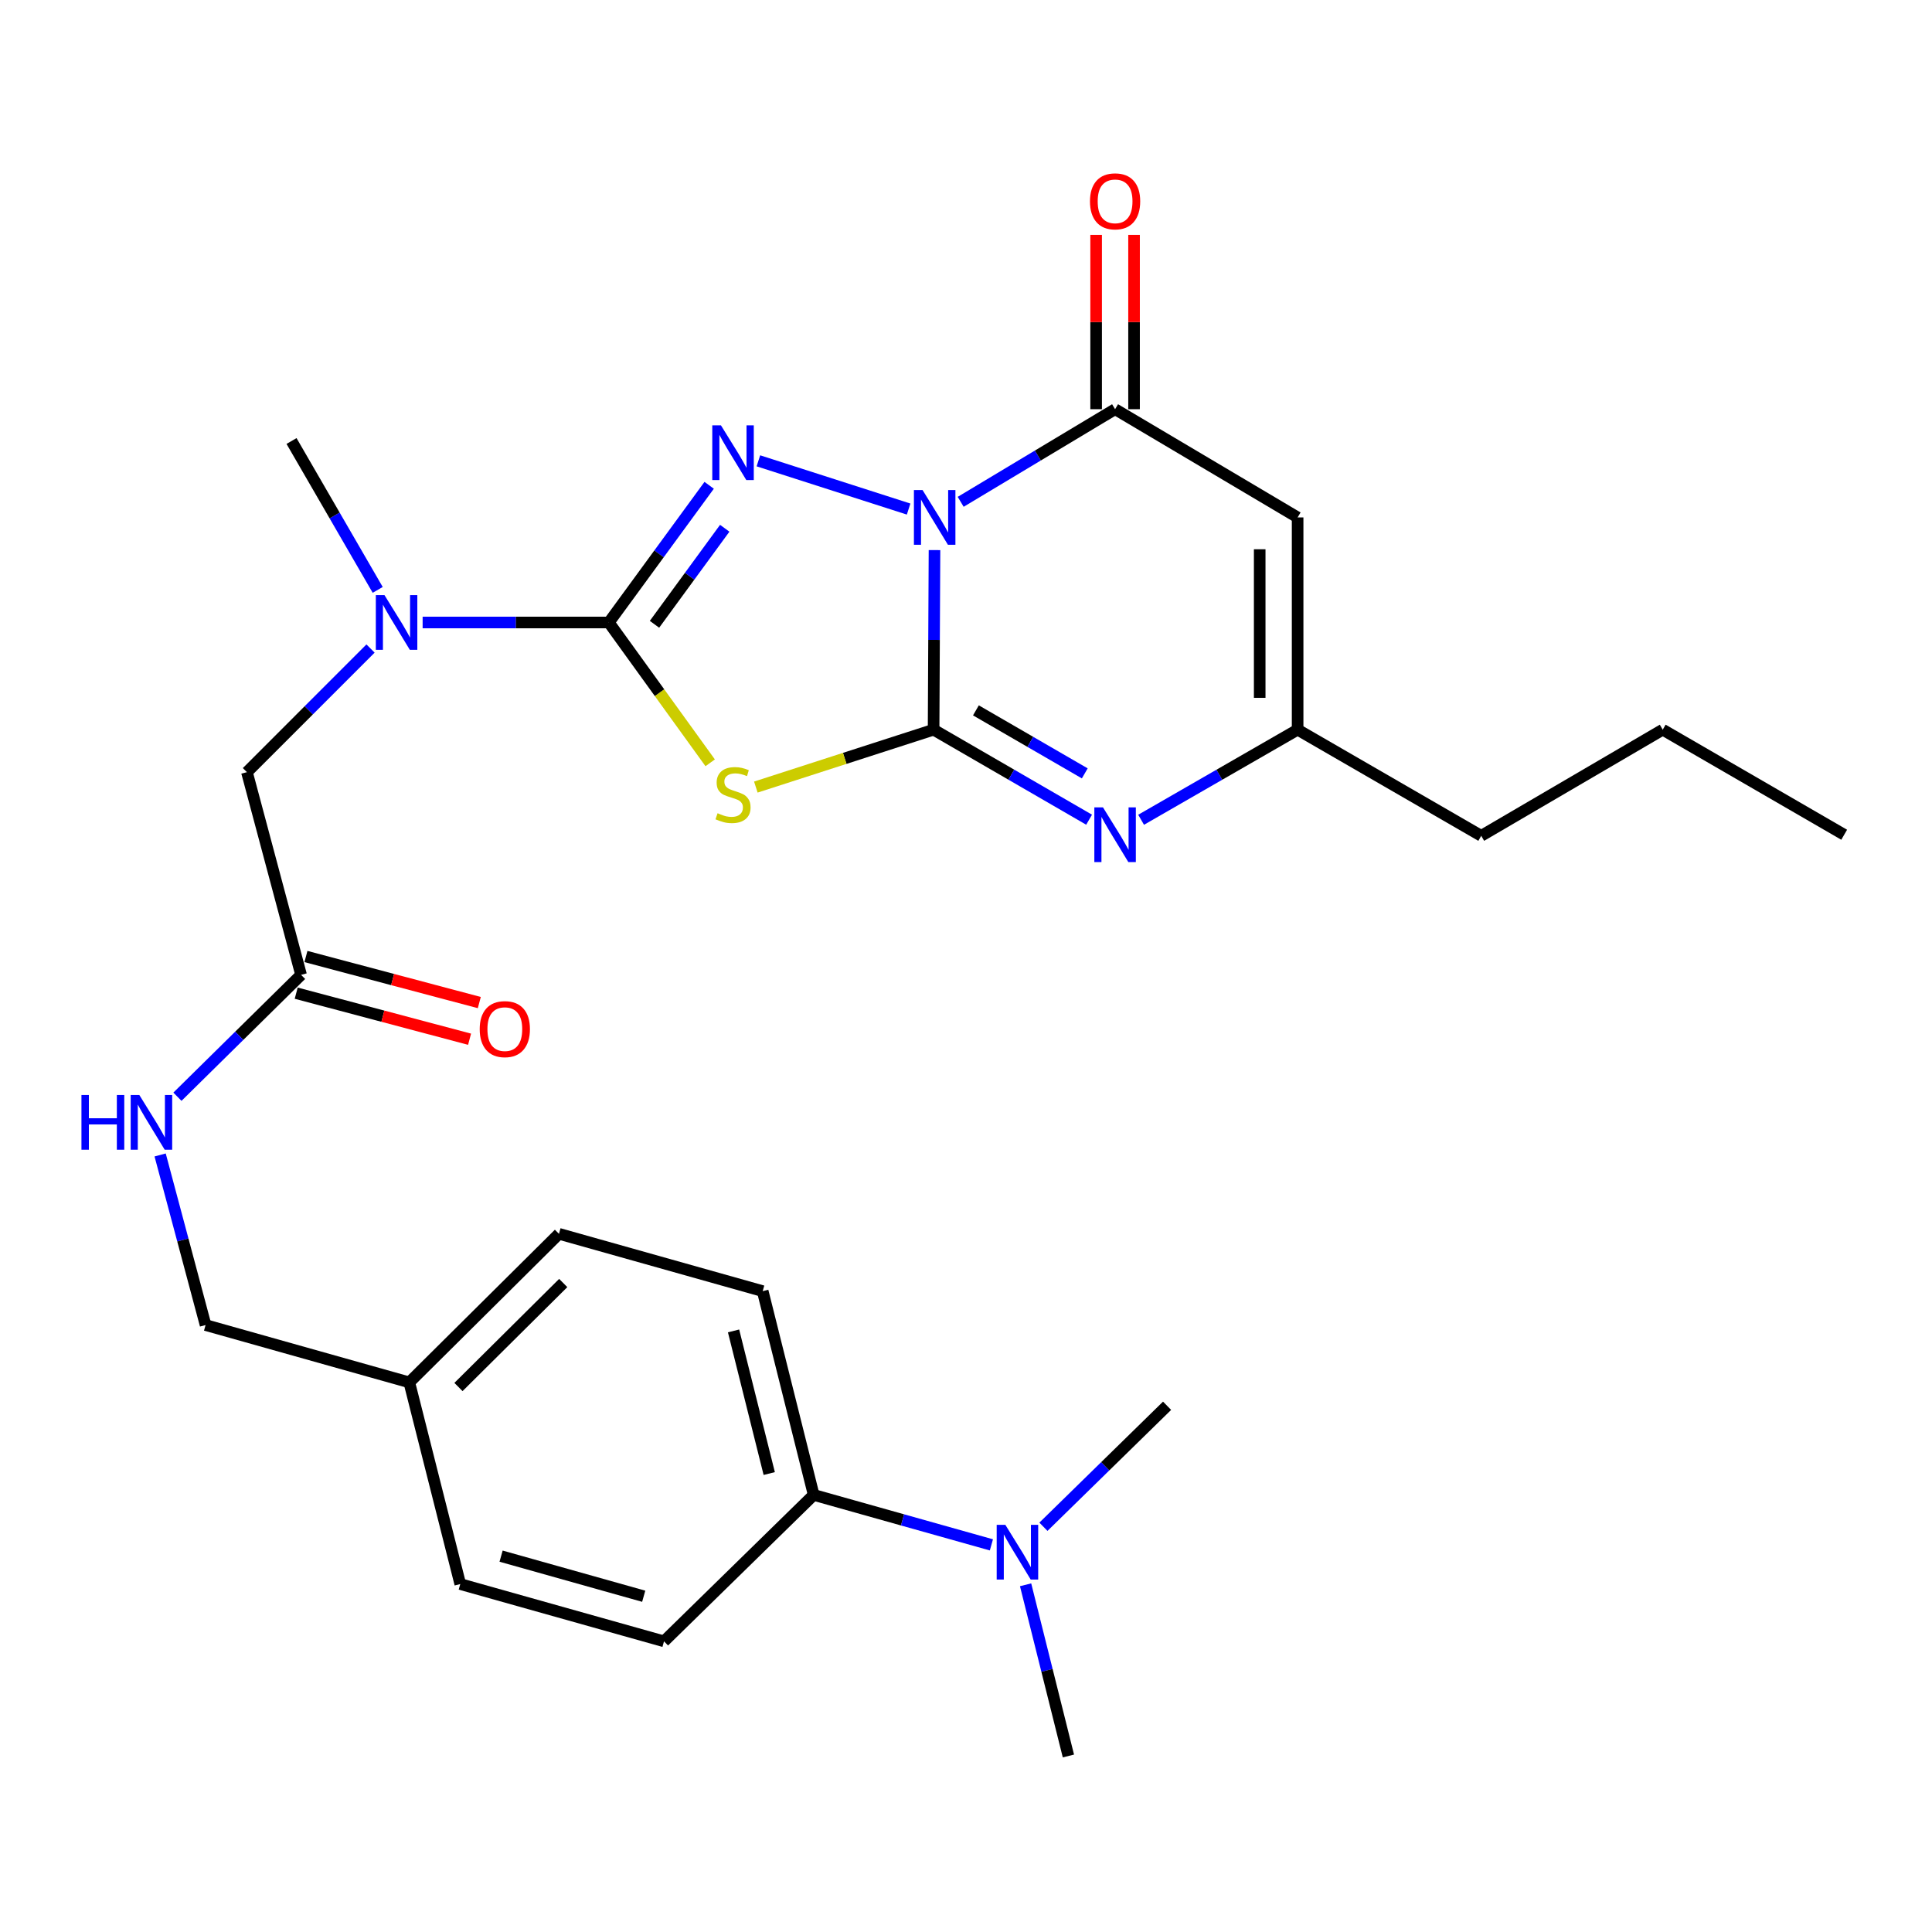 <?xml version='1.0' encoding='iso-8859-1'?>
<svg version='1.1' baseProfile='full'
              xmlns='http://www.w3.org/2000/svg'
                      xmlns:rdkit='http://www.rdkit.org/xml'
                      xmlns:xlink='http://www.w3.org/1999/xlink'
                  xml:space='preserve'
width='1000px' height='1000px' viewBox='0 0 1000 1000'>
<!-- END OF HEADER -->
<rect style='opacity:1.0;fill:#FFFFFF;stroke:none' width='1000' height='1000' x='0' y='0'> </rect>
<path class='bond-0' d='M 483.696,284.724 L 483.461,331.203' style='fill:none;fill-rule:evenodd;stroke:#0000FF;stroke-width:6px;stroke-linecap:butt;stroke-linejoin:miter;stroke-opacity:1' />
<path class='bond-0' d='M 483.461,331.203 L 483.226,377.682' style='fill:none;fill-rule:evenodd;stroke:#000000;stroke-width:6px;stroke-linecap:butt;stroke-linejoin:miter;stroke-opacity:1' />
<path class='bond-1' d='M 470.301,263.489 L 392.54,238.522' style='fill:none;fill-rule:evenodd;stroke:#0000FF;stroke-width:6px;stroke-linecap:butt;stroke-linejoin:miter;stroke-opacity:1' />
<path class='bond-4' d='M 497.244,259.742 L 537.207,235.771' style='fill:none;fill-rule:evenodd;stroke:#0000FF;stroke-width:6px;stroke-linecap:butt;stroke-linejoin:miter;stroke-opacity:1' />
<path class='bond-4' d='M 537.207,235.771 L 577.169,211.8' style='fill:none;fill-rule:evenodd;stroke:#000000;stroke-width:6px;stroke-linecap:butt;stroke-linejoin:miter;stroke-opacity:1' />
<path class='bond-2' d='M 483.226,377.682 L 437.223,392.536' style='fill:none;fill-rule:evenodd;stroke:#000000;stroke-width:6px;stroke-linecap:butt;stroke-linejoin:miter;stroke-opacity:1' />
<path class='bond-2' d='M 437.223,392.536 L 391.221,407.39' style='fill:none;fill-rule:evenodd;stroke:#CCCC00;stroke-width:6px;stroke-linecap:butt;stroke-linejoin:miter;stroke-opacity:1' />
<path class='bond-5' d='M 483.226,377.682 L 523.47,400.978' style='fill:none;fill-rule:evenodd;stroke:#000000;stroke-width:6px;stroke-linecap:butt;stroke-linejoin:miter;stroke-opacity:1' />
<path class='bond-5' d='M 523.47,400.978 L 563.715,424.275' style='fill:none;fill-rule:evenodd;stroke:#0000FF;stroke-width:6px;stroke-linecap:butt;stroke-linejoin:miter;stroke-opacity:1' />
<path class='bond-5' d='M 505.133,367.683 L 533.304,383.991' style='fill:none;fill-rule:evenodd;stroke:#000000;stroke-width:6px;stroke-linecap:butt;stroke-linejoin:miter;stroke-opacity:1' />
<path class='bond-5' d='M 533.304,383.991 L 561.475,400.298' style='fill:none;fill-rule:evenodd;stroke:#0000FF;stroke-width:6px;stroke-linecap:butt;stroke-linejoin:miter;stroke-opacity:1' />
<path class='bond-3' d='M 367.066,251.19 L 341.098,286.694' style='fill:none;fill-rule:evenodd;stroke:#0000FF;stroke-width:6px;stroke-linecap:butt;stroke-linejoin:miter;stroke-opacity:1' />
<path class='bond-3' d='M 341.098,286.694 L 315.131,322.199' style='fill:none;fill-rule:evenodd;stroke:#000000;stroke-width:6px;stroke-linecap:butt;stroke-linejoin:miter;stroke-opacity:1' />
<path class='bond-3' d='M 375.119,273.429 L 356.941,298.282' style='fill:none;fill-rule:evenodd;stroke:#0000FF;stroke-width:6px;stroke-linecap:butt;stroke-linejoin:miter;stroke-opacity:1' />
<path class='bond-3' d='M 356.941,298.282 L 338.764,323.135' style='fill:none;fill-rule:evenodd;stroke:#000000;stroke-width:6px;stroke-linecap:butt;stroke-linejoin:miter;stroke-opacity:1' />
<path class='bond-28' d='M 367.589,394.83 L 341.36,358.514' style='fill:none;fill-rule:evenodd;stroke:#CCCC00;stroke-width:6px;stroke-linecap:butt;stroke-linejoin:miter;stroke-opacity:1' />
<path class='bond-28' d='M 341.36,358.514 L 315.131,322.199' style='fill:none;fill-rule:evenodd;stroke:#000000;stroke-width:6px;stroke-linecap:butt;stroke-linejoin:miter;stroke-opacity:1' />
<path class='bond-8' d='M 315.131,322.199 L 266.942,322.199' style='fill:none;fill-rule:evenodd;stroke:#000000;stroke-width:6px;stroke-linecap:butt;stroke-linejoin:miter;stroke-opacity:1' />
<path class='bond-8' d='M 266.942,322.199 L 218.753,322.199' style='fill:none;fill-rule:evenodd;stroke:#0000FF;stroke-width:6px;stroke-linecap:butt;stroke-linejoin:miter;stroke-opacity:1' />
<path class='bond-6' d='M 577.169,211.8 L 671.647,267.817' style='fill:none;fill-rule:evenodd;stroke:#000000;stroke-width:6px;stroke-linecap:butt;stroke-linejoin:miter;stroke-opacity:1' />
<path class='bond-11' d='M 586.983,211.8 L 586.983,166.69' style='fill:none;fill-rule:evenodd;stroke:#000000;stroke-width:6px;stroke-linecap:butt;stroke-linejoin:miter;stroke-opacity:1' />
<path class='bond-11' d='M 586.983,166.69 L 586.983,121.58' style='fill:none;fill-rule:evenodd;stroke:#FF0000;stroke-width:6px;stroke-linecap:butt;stroke-linejoin:miter;stroke-opacity:1' />
<path class='bond-11' d='M 567.355,211.8 L 567.355,166.69' style='fill:none;fill-rule:evenodd;stroke:#000000;stroke-width:6px;stroke-linecap:butt;stroke-linejoin:miter;stroke-opacity:1' />
<path class='bond-11' d='M 567.355,166.69 L 567.355,121.58' style='fill:none;fill-rule:evenodd;stroke:#FF0000;stroke-width:6px;stroke-linecap:butt;stroke-linejoin:miter;stroke-opacity:1' />
<path class='bond-29' d='M 590.634,424.312 L 631.14,400.997' style='fill:none;fill-rule:evenodd;stroke:#0000FF;stroke-width:6px;stroke-linecap:butt;stroke-linejoin:miter;stroke-opacity:1' />
<path class='bond-29' d='M 631.14,400.997 L 671.647,377.682' style='fill:none;fill-rule:evenodd;stroke:#000000;stroke-width:6px;stroke-linecap:butt;stroke-linejoin:miter;stroke-opacity:1' />
<path class='bond-7' d='M 671.647,267.817 L 671.647,377.682' style='fill:none;fill-rule:evenodd;stroke:#000000;stroke-width:6px;stroke-linecap:butt;stroke-linejoin:miter;stroke-opacity:1' />
<path class='bond-7' d='M 652.018,284.297 L 652.018,361.202' style='fill:none;fill-rule:evenodd;stroke:#000000;stroke-width:6px;stroke-linecap:butt;stroke-linejoin:miter;stroke-opacity:1' />
<path class='bond-22' d='M 671.647,377.682 L 766.681,432.619' style='fill:none;fill-rule:evenodd;stroke:#000000;stroke-width:6px;stroke-linecap:butt;stroke-linejoin:miter;stroke-opacity:1' />
<path class='bond-10' d='M 191.788,335.679 L 159.799,367.672' style='fill:none;fill-rule:evenodd;stroke:#0000FF;stroke-width:6px;stroke-linecap:butt;stroke-linejoin:miter;stroke-opacity:1' />
<path class='bond-10' d='M 159.799,367.672 L 127.811,399.665' style='fill:none;fill-rule:evenodd;stroke:#000000;stroke-width:6px;stroke-linecap:butt;stroke-linejoin:miter;stroke-opacity:1' />
<path class='bond-23' d='M 195.5,305.325 L 173.198,266.796' style='fill:none;fill-rule:evenodd;stroke:#0000FF;stroke-width:6px;stroke-linecap:butt;stroke-linejoin:miter;stroke-opacity:1' />
<path class='bond-23' d='M 173.198,266.796 L 150.896,228.266' style='fill:none;fill-rule:evenodd;stroke:#000000;stroke-width:6px;stroke-linecap:butt;stroke-linejoin:miter;stroke-opacity:1' />
<path class='bond-9' d='M 155.836,504.579 L 127.811,399.665' style='fill:none;fill-rule:evenodd;stroke:#000000;stroke-width:6px;stroke-linecap:butt;stroke-linejoin:miter;stroke-opacity:1' />
<path class='bond-13' d='M 155.836,504.579 L 123.838,536.122' style='fill:none;fill-rule:evenodd;stroke:#000000;stroke-width:6px;stroke-linecap:butt;stroke-linejoin:miter;stroke-opacity:1' />
<path class='bond-13' d='M 123.838,536.122 L 91.839,567.665' style='fill:none;fill-rule:evenodd;stroke:#0000FF;stroke-width:6px;stroke-linecap:butt;stroke-linejoin:miter;stroke-opacity:1' />
<path class='bond-15' d='M 153.316,514.064 L 198.182,525.982' style='fill:none;fill-rule:evenodd;stroke:#000000;stroke-width:6px;stroke-linecap:butt;stroke-linejoin:miter;stroke-opacity:1' />
<path class='bond-15' d='M 198.182,525.982 L 243.047,537.9' style='fill:none;fill-rule:evenodd;stroke:#FF0000;stroke-width:6px;stroke-linecap:butt;stroke-linejoin:miter;stroke-opacity:1' />
<path class='bond-15' d='M 158.356,495.093 L 203.221,507.011' style='fill:none;fill-rule:evenodd;stroke:#000000;stroke-width:6px;stroke-linecap:butt;stroke-linejoin:miter;stroke-opacity:1' />
<path class='bond-15' d='M 203.221,507.011 L 248.086,518.93' style='fill:none;fill-rule:evenodd;stroke:#FF0000;stroke-width:6px;stroke-linecap:butt;stroke-linejoin:miter;stroke-opacity:1' />
<path class='bond-12' d='M 421.156,773.759 L 394.767,668.29' style='fill:none;fill-rule:evenodd;stroke:#000000;stroke-width:6px;stroke-linecap:butt;stroke-linejoin:miter;stroke-opacity:1' />
<path class='bond-12' d='M 398.157,762.703 L 379.684,688.875' style='fill:none;fill-rule:evenodd;stroke:#000000;stroke-width:6px;stroke-linecap:butt;stroke-linejoin:miter;stroke-opacity:1' />
<path class='bond-14' d='M 421.156,773.759 L 467.152,786.69' style='fill:none;fill-rule:evenodd;stroke:#000000;stroke-width:6px;stroke-linecap:butt;stroke-linejoin:miter;stroke-opacity:1' />
<path class='bond-14' d='M 467.152,786.69 L 513.147,799.62' style='fill:none;fill-rule:evenodd;stroke:#0000FF;stroke-width:6px;stroke-linecap:butt;stroke-linejoin:miter;stroke-opacity:1' />
<path class='bond-30' d='M 421.156,773.759 L 343.69,849.558' style='fill:none;fill-rule:evenodd;stroke:#000000;stroke-width:6px;stroke-linecap:butt;stroke-linejoin:miter;stroke-opacity:1' />
<path class='bond-18' d='M 82.888,597.808 L 94.647,641.827' style='fill:none;fill-rule:evenodd;stroke:#0000FF;stroke-width:6px;stroke-linecap:butt;stroke-linejoin:miter;stroke-opacity:1' />
<path class='bond-18' d='M 94.647,641.827 L 106.405,685.846' style='fill:none;fill-rule:evenodd;stroke:#000000;stroke-width:6px;stroke-linecap:butt;stroke-linejoin:miter;stroke-opacity:1' />
<path class='bond-24' d='M 530.847,820.287 L 541.926,864.588' style='fill:none;fill-rule:evenodd;stroke:#0000FF;stroke-width:6px;stroke-linecap:butt;stroke-linejoin:miter;stroke-opacity:1' />
<path class='bond-24' d='M 541.926,864.588 L 553.004,908.89' style='fill:none;fill-rule:evenodd;stroke:#000000;stroke-width:6px;stroke-linecap:butt;stroke-linejoin:miter;stroke-opacity:1' />
<path class='bond-25' d='M 540.075,790.25 L 572.078,758.936' style='fill:none;fill-rule:evenodd;stroke:#0000FF;stroke-width:6px;stroke-linecap:butt;stroke-linejoin:miter;stroke-opacity:1' />
<path class='bond-25' d='M 572.078,758.936 L 604.082,727.622' style='fill:none;fill-rule:evenodd;stroke:#000000;stroke-width:6px;stroke-linecap:butt;stroke-linejoin:miter;stroke-opacity:1' />
<path class='bond-16' d='M 343.69,849.558 L 238.231,819.908' style='fill:none;fill-rule:evenodd;stroke:#000000;stroke-width:6px;stroke-linecap:butt;stroke-linejoin:miter;stroke-opacity:1' />
<path class='bond-16' d='M 333.184,826.214 L 259.363,805.46' style='fill:none;fill-rule:evenodd;stroke:#000000;stroke-width:6px;stroke-linecap:butt;stroke-linejoin:miter;stroke-opacity:1' />
<path class='bond-17' d='M 394.767,668.29 L 289.319,638.618' style='fill:none;fill-rule:evenodd;stroke:#000000;stroke-width:6px;stroke-linecap:butt;stroke-linejoin:miter;stroke-opacity:1' />
<path class='bond-19' d='M 106.405,685.846 L 211.853,715.518' style='fill:none;fill-rule:evenodd;stroke:#000000;stroke-width:6px;stroke-linecap:butt;stroke-linejoin:miter;stroke-opacity:1' />
<path class='bond-20' d='M 211.853,715.518 L 238.231,819.908' style='fill:none;fill-rule:evenodd;stroke:#000000;stroke-width:6px;stroke-linecap:butt;stroke-linejoin:miter;stroke-opacity:1' />
<path class='bond-21' d='M 211.853,715.518 L 289.319,638.618' style='fill:none;fill-rule:evenodd;stroke:#000000;stroke-width:6px;stroke-linecap:butt;stroke-linejoin:miter;stroke-opacity:1' />
<path class='bond-21' d='M 237.301,717.913 L 291.528,664.084' style='fill:none;fill-rule:evenodd;stroke:#000000;stroke-width:6px;stroke-linecap:butt;stroke-linejoin:miter;stroke-opacity:1' />
<path class='bond-26' d='M 766.681,432.619 L 860.624,377.682' style='fill:none;fill-rule:evenodd;stroke:#000000;stroke-width:6px;stroke-linecap:butt;stroke-linejoin:miter;stroke-opacity:1' />
<path class='bond-27' d='M 860.624,377.682 L 954.545,432.063' style='fill:none;fill-rule:evenodd;stroke:#000000;stroke-width:6px;stroke-linecap:butt;stroke-linejoin:miter;stroke-opacity:1' />
<path  class='atom-0' d='M 477.522 253.657
L 486.802 268.657
Q 487.722 270.137, 489.202 272.817
Q 490.682 275.497, 490.762 275.657
L 490.762 253.657
L 494.522 253.657
L 494.522 281.977
L 490.642 281.977
L 480.682 265.577
Q 479.522 263.657, 478.282 261.457
Q 477.082 259.257, 476.722 258.577
L 476.722 281.977
L 473.042 281.977
L 473.042 253.657
L 477.522 253.657
' fill='#0000FF'/>
<path  class='atom-2' d='M 373.154 220.147
L 382.434 235.147
Q 383.354 236.627, 384.834 239.307
Q 386.314 241.987, 386.394 242.147
L 386.394 220.147
L 390.154 220.147
L 390.154 248.467
L 386.274 248.467
L 376.314 232.067
Q 375.154 230.147, 373.914 227.947
Q 372.714 225.747, 372.354 225.067
L 372.354 248.467
L 368.674 248.467
L 368.674 220.147
L 373.154 220.147
' fill='#0000FF'/>
<path  class='atom-3' d='M 371.414 420.922
Q 371.734 421.042, 373.054 421.602
Q 374.374 422.162, 375.814 422.522
Q 377.294 422.842, 378.734 422.842
Q 381.414 422.842, 382.974 421.562
Q 384.534 420.242, 384.534 417.962
Q 384.534 416.402, 383.734 415.442
Q 382.974 414.482, 381.774 413.962
Q 380.574 413.442, 378.574 412.842
Q 376.054 412.082, 374.534 411.362
Q 373.054 410.642, 371.974 409.122
Q 370.934 407.602, 370.934 405.042
Q 370.934 401.482, 373.334 399.282
Q 375.774 397.082, 380.574 397.082
Q 383.854 397.082, 387.574 398.642
L 386.654 401.722
Q 383.254 400.322, 380.694 400.322
Q 377.934 400.322, 376.414 401.482
Q 374.894 402.602, 374.934 404.562
Q 374.934 406.082, 375.694 407.002
Q 376.494 407.922, 377.614 408.442
Q 378.774 408.962, 380.694 409.562
Q 383.254 410.362, 384.774 411.162
Q 386.294 411.962, 387.374 413.602
Q 388.494 415.202, 388.494 417.962
Q 388.494 421.882, 385.854 424.002
Q 383.254 426.082, 378.894 426.082
Q 376.374 426.082, 374.454 425.522
Q 372.574 425.002, 370.334 424.082
L 371.414 420.922
' fill='#CCCC00'/>
<path  class='atom-6' d='M 570.909 417.903
L 580.189 432.903
Q 581.109 434.383, 582.589 437.063
Q 584.069 439.743, 584.149 439.903
L 584.149 417.903
L 587.909 417.903
L 587.909 446.223
L 584.029 446.223
L 574.069 429.823
Q 572.909 427.903, 571.669 425.703
Q 570.469 423.503, 570.109 422.823
L 570.109 446.223
L 566.429 446.223
L 566.429 417.903
L 570.909 417.903
' fill='#0000FF'/>
<path  class='atom-9' d='M 199.007 308.039
L 208.287 323.039
Q 209.207 324.519, 210.687 327.199
Q 212.167 329.879, 212.247 330.039
L 212.247 308.039
L 216.007 308.039
L 216.007 336.359
L 212.127 336.359
L 202.167 319.959
Q 201.007 318.039, 199.767 315.839
Q 198.567 313.639, 198.207 312.959
L 198.207 336.359
L 194.527 336.359
L 194.527 308.039
L 199.007 308.039
' fill='#0000FF'/>
<path  class='atom-12' d='M 564.169 104.208
Q 564.169 97.408, 567.529 93.608
Q 570.889 89.808, 577.169 89.808
Q 583.449 89.808, 586.809 93.608
Q 590.169 97.408, 590.169 104.208
Q 590.169 111.088, 586.769 115.008
Q 583.369 118.888, 577.169 118.888
Q 570.929 118.888, 567.529 115.008
Q 564.169 111.128, 564.169 104.208
M 577.169 115.688
Q 581.489 115.688, 583.809 112.808
Q 586.169 109.888, 586.169 104.208
Q 586.169 98.648, 583.809 95.848
Q 581.489 93.008, 577.169 93.008
Q 572.849 93.008, 570.489 95.808
Q 568.169 98.608, 568.169 104.208
Q 568.169 109.928, 570.489 112.808
Q 572.849 115.688, 577.169 115.688
' fill='#FF0000'/>
<path  class='atom-14' d='M 42.16 566.773
L 46 566.773
L 46 578.813
L 60.48 578.813
L 60.48 566.773
L 64.32 566.773
L 64.32 595.093
L 60.48 595.093
L 60.48 582.013
L 46 582.013
L 46 595.093
L 42.16 595.093
L 42.16 566.773
' fill='#0000FF'/>
<path  class='atom-14' d='M 72.12 566.773
L 81.4 581.773
Q 82.32 583.253, 83.8 585.933
Q 85.28 588.613, 85.36 588.773
L 85.36 566.773
L 89.12 566.773
L 89.12 595.093
L 85.24 595.093
L 75.28 578.693
Q 74.12 576.773, 72.88 574.573
Q 71.68 572.373, 71.32 571.693
L 71.32 595.093
L 67.64 595.093
L 67.64 566.773
L 72.12 566.773
' fill='#0000FF'/>
<path  class='atom-15' d='M 520.366 789.249
L 529.646 804.249
Q 530.566 805.729, 532.046 808.409
Q 533.526 811.089, 533.606 811.249
L 533.606 789.249
L 537.366 789.249
L 537.366 817.569
L 533.486 817.569
L 523.526 801.169
Q 522.366 799.249, 521.126 797.049
Q 519.926 794.849, 519.566 794.169
L 519.566 817.569
L 515.886 817.569
L 515.886 789.249
L 520.366 789.249
' fill='#0000FF'/>
<path  class='atom-16' d='M 248.295 532.673
Q 248.295 525.873, 251.655 522.073
Q 255.015 518.273, 261.295 518.273
Q 267.575 518.273, 270.935 522.073
Q 274.295 525.873, 274.295 532.673
Q 274.295 539.553, 270.895 543.473
Q 267.495 547.353, 261.295 547.353
Q 255.055 547.353, 251.655 543.473
Q 248.295 539.593, 248.295 532.673
M 261.295 544.153
Q 265.615 544.153, 267.935 541.273
Q 270.295 538.353, 270.295 532.673
Q 270.295 527.113, 267.935 524.313
Q 265.615 521.473, 261.295 521.473
Q 256.975 521.473, 254.615 524.273
Q 252.295 527.073, 252.295 532.673
Q 252.295 538.393, 254.615 541.273
Q 256.975 544.153, 261.295 544.153
' fill='#FF0000'/>
</svg>
